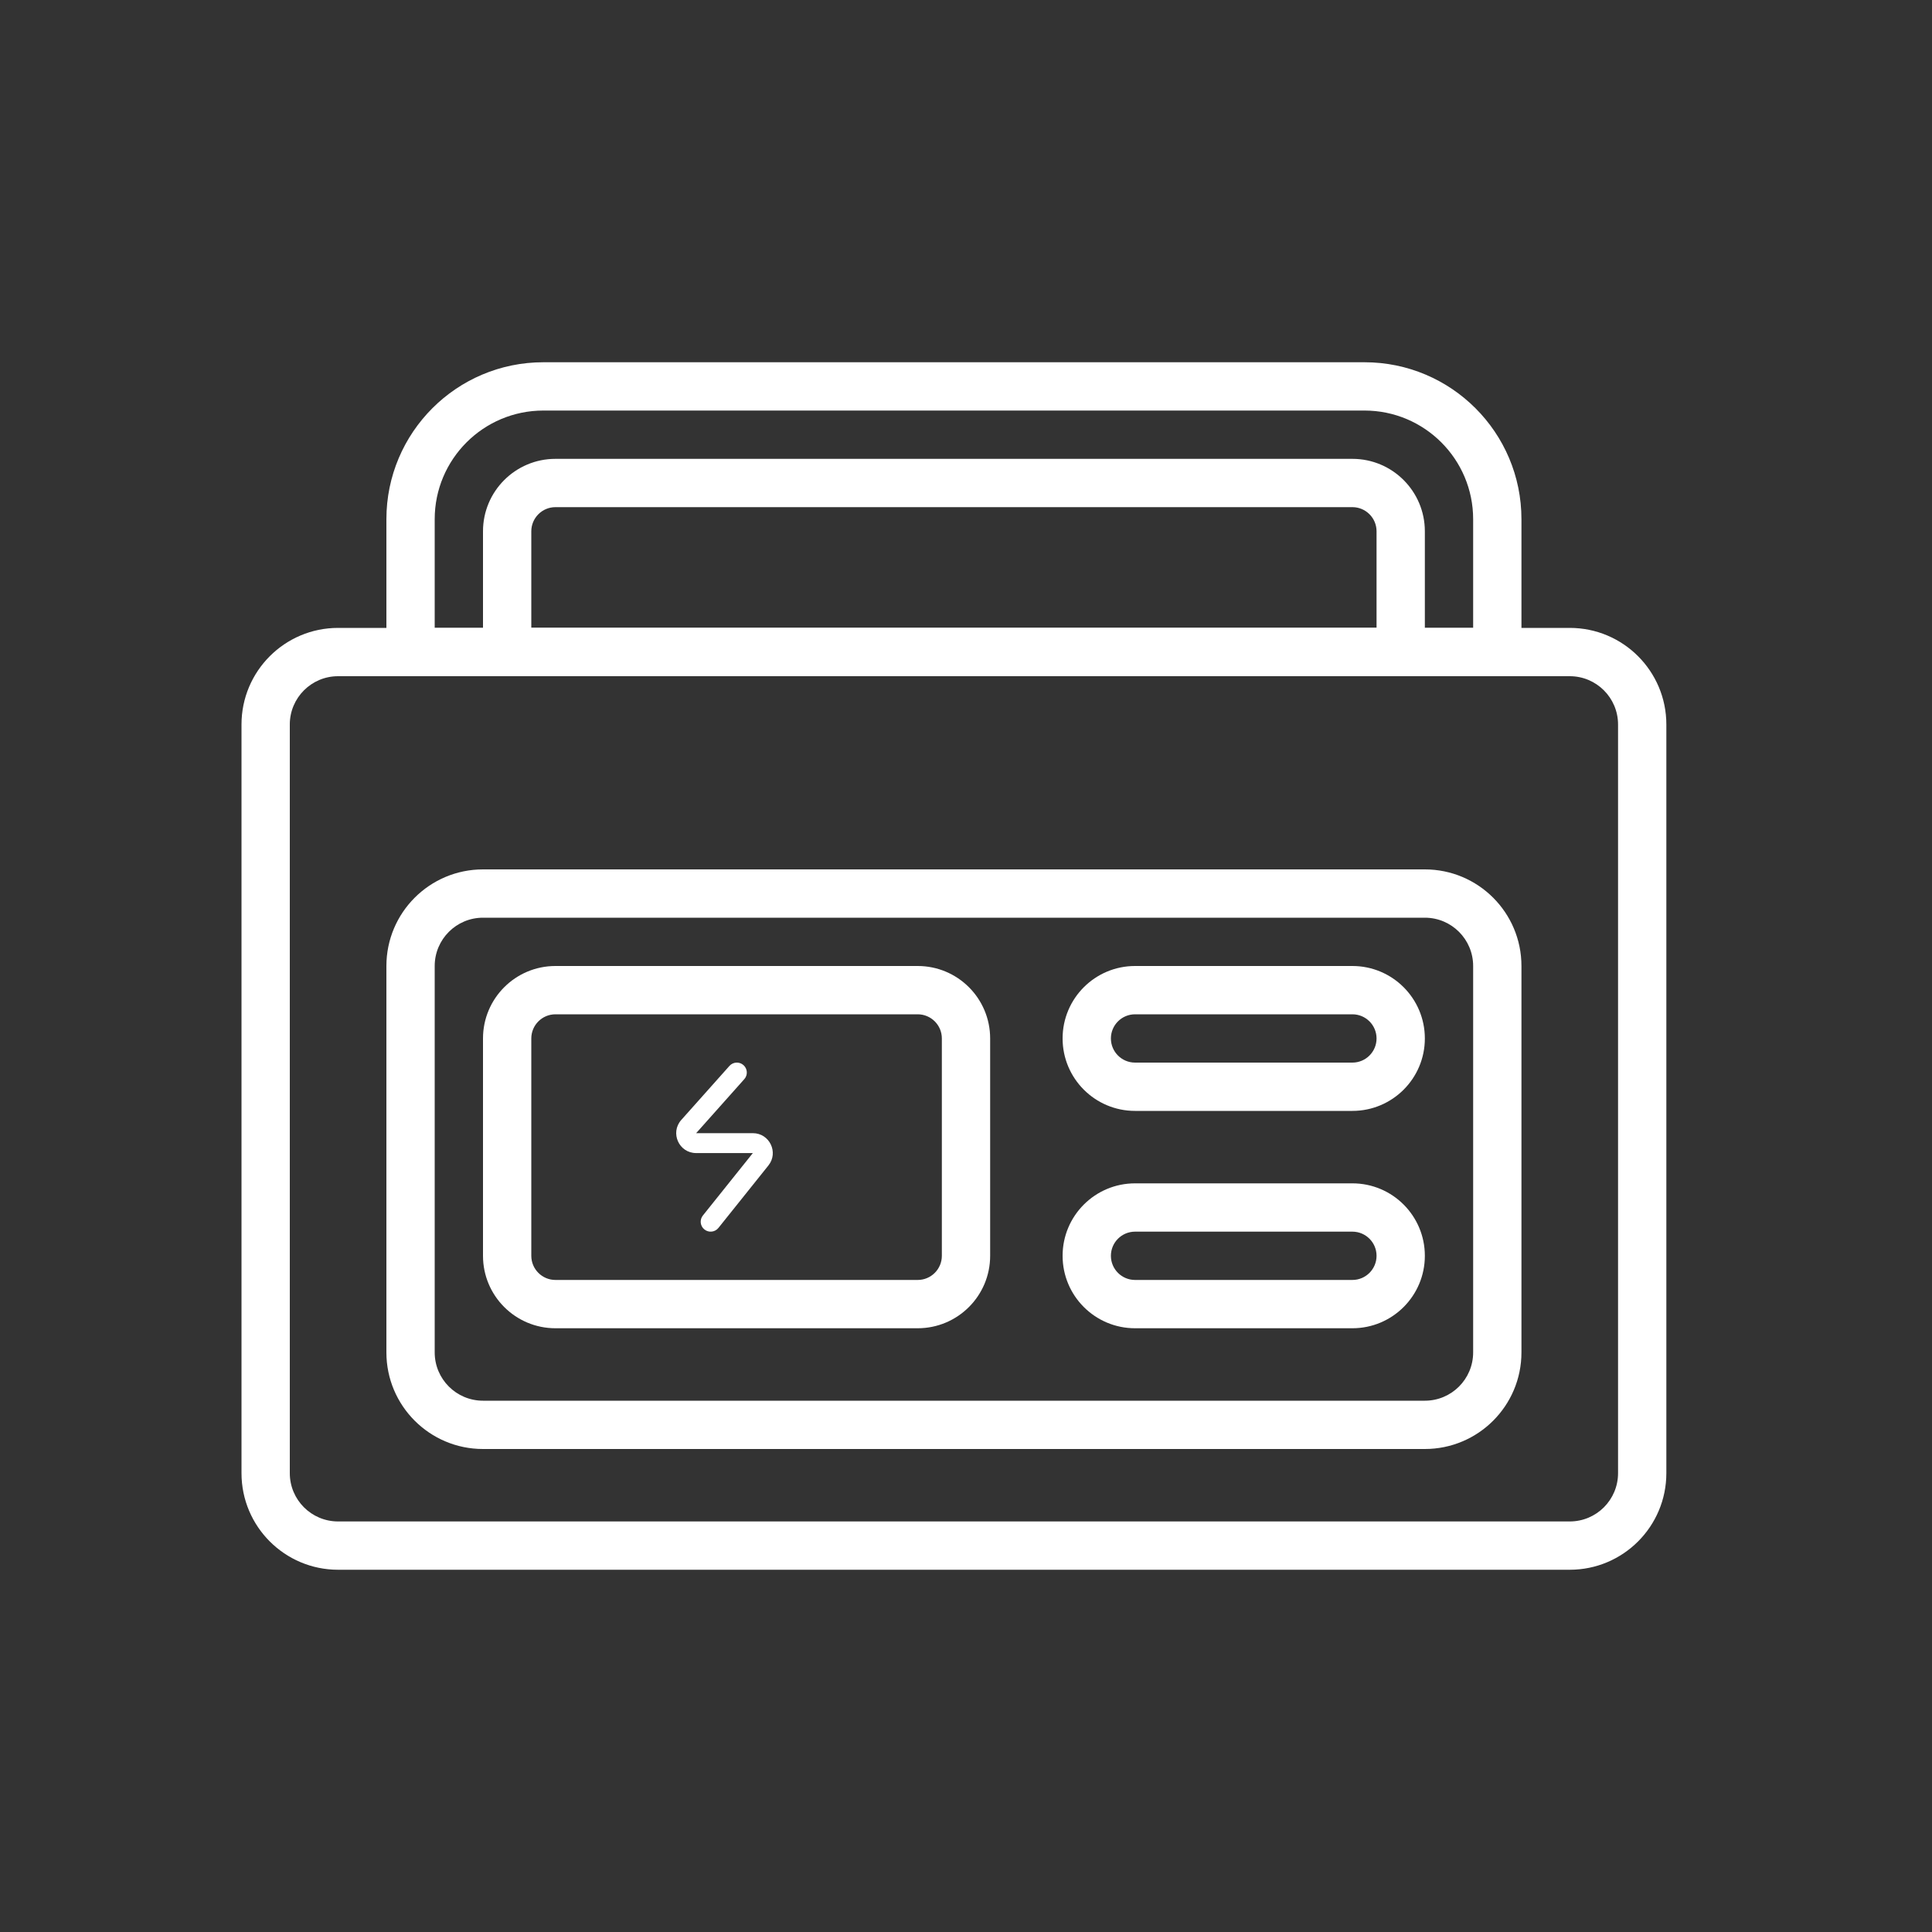 <svg width="80" height="80" viewBox="0 0 80 80" fill="none" xmlns="http://www.w3.org/2000/svg">
<rect x="0" y="0" width="80" height="80" fill="#333333" stroke="none"/>
<path fill-rule="evenodd" clip-rule="evenodd" d="M65 28H14C12.895 28 12 28.895 12 30V61C12 62.105 12.895 63 14 63H65C66.105 63 67 62.105 67 61V30C67 28.895 66.105 28 65 28ZM14 26C11.791 26 10 27.791 10 30V61C10 63.209 11.791 65 14 65H65C67.209 65 69 63.209 69 61V30C69 27.791 67.209 26 65 26H14Z" fill="white" style="fill:white;fill-opacity:1;"/>
<path fill-rule="evenodd" clip-rule="evenodd" d="M59 38H20C18.895 38 18 38.895 18 40V56C18 57.105 18.895 58 20 58H59C60.105 58 61 57.105 61 56V40C61 38.895 60.105 38 59 38ZM20 36C17.791 36 16 37.791 16 40V56C16 58.209 17.791 60 20 60H59C61.209 60 63 58.209 63 56V40C63 37.791 61.209 36 59 36H20Z" fill="white" style="fill:white;fill-opacity:1;"/>
<path fill-rule="evenodd" clip-rule="evenodd" d="M20 43C20 41.343 21.343 40 23 40H38C39.657 40 41 41.343 41 43V52C41 53.657 39.657 55 38 55H23C21.343 55 20 53.657 20 52V43ZM23 42C22.448 42 22 42.448 22 43V52C22 52.552 22.448 53 23 53H38C38.552 53 39 52.552 39 52V43C39 42.448 38.552 42 38 42H23Z" fill="white" style="fill:white;fill-opacity:1;"/>
<path fill-rule="evenodd" clip-rule="evenodd" d="M44 43C44 41.343 45.343 40 47 40H56C57.657 40 59 41.343 59 43C59 44.657 57.657 46 56 46H47C45.343 46 44 44.657 44 43ZM47 42C46.448 42 46 42.448 46 43C46 43.552 46.448 44 47 44H56C56.552 44 57 43.552 57 43C57 42.448 56.552 42 56 42H47Z" fill="white" style="fill:white;fill-opacity:1;"/>
<path fill-rule="evenodd" clip-rule="evenodd" d="M44 52C44 50.343 45.343 49 47 49H56C57.657 49 59 50.343 59 52C59 53.657 57.657 55 56 55H47C45.343 55 44 53.657 44 52ZM47 51C46.448 51 46 51.448 46 52C46 52.552 46.448 53 47 53H56C56.552 53 57 52.552 57 52C57 51.448 56.552 51 56 51H47Z" fill="white" style="fill:white;fill-opacity:1;"/>
<path fill-rule="evenodd" clip-rule="evenodd" d="M56.5 17H22.5C20.015 17 18 19.015 18 21.5V26H61V21.5C61 19.015 58.985 17 56.5 17ZM22.5 15C18.91 15 16 17.91 16 21.5V28H63V21.5C63 17.91 60.09 15 56.5 15H22.5Z" fill="white" style="fill:white;fill-opacity:1;"/>
<path fill-rule="evenodd" clip-rule="evenodd" d="M56 21H23C22.448 21 22 21.448 22 22V26H57V22C57 21.448 56.552 21 56 21ZM23 19C21.343 19 20 20.343 20 22V28H59V22C59 20.343 57.657 19 56 19H23Z" fill="white" style="fill:white;fill-opacity:1;"/>
<path fill-rule="evenodd" clip-rule="evenodd" d="M30.786 44.104C30.956 44.255 30.971 44.516 30.82 44.685L28.826 46.922H31.174C31.865 46.922 32.25 47.721 31.818 48.26L29.749 50.845C29.607 51.023 29.347 51.052 29.169 50.91C28.991 50.768 28.962 50.509 29.105 50.331L31.174 47.746H28.826C28.114 47.746 27.737 46.906 28.21 46.375L30.204 44.138C30.355 43.968 30.616 43.953 30.786 44.104Z" fill="white" style="fill:white;fill-opacity:1;"/>
</svg>
